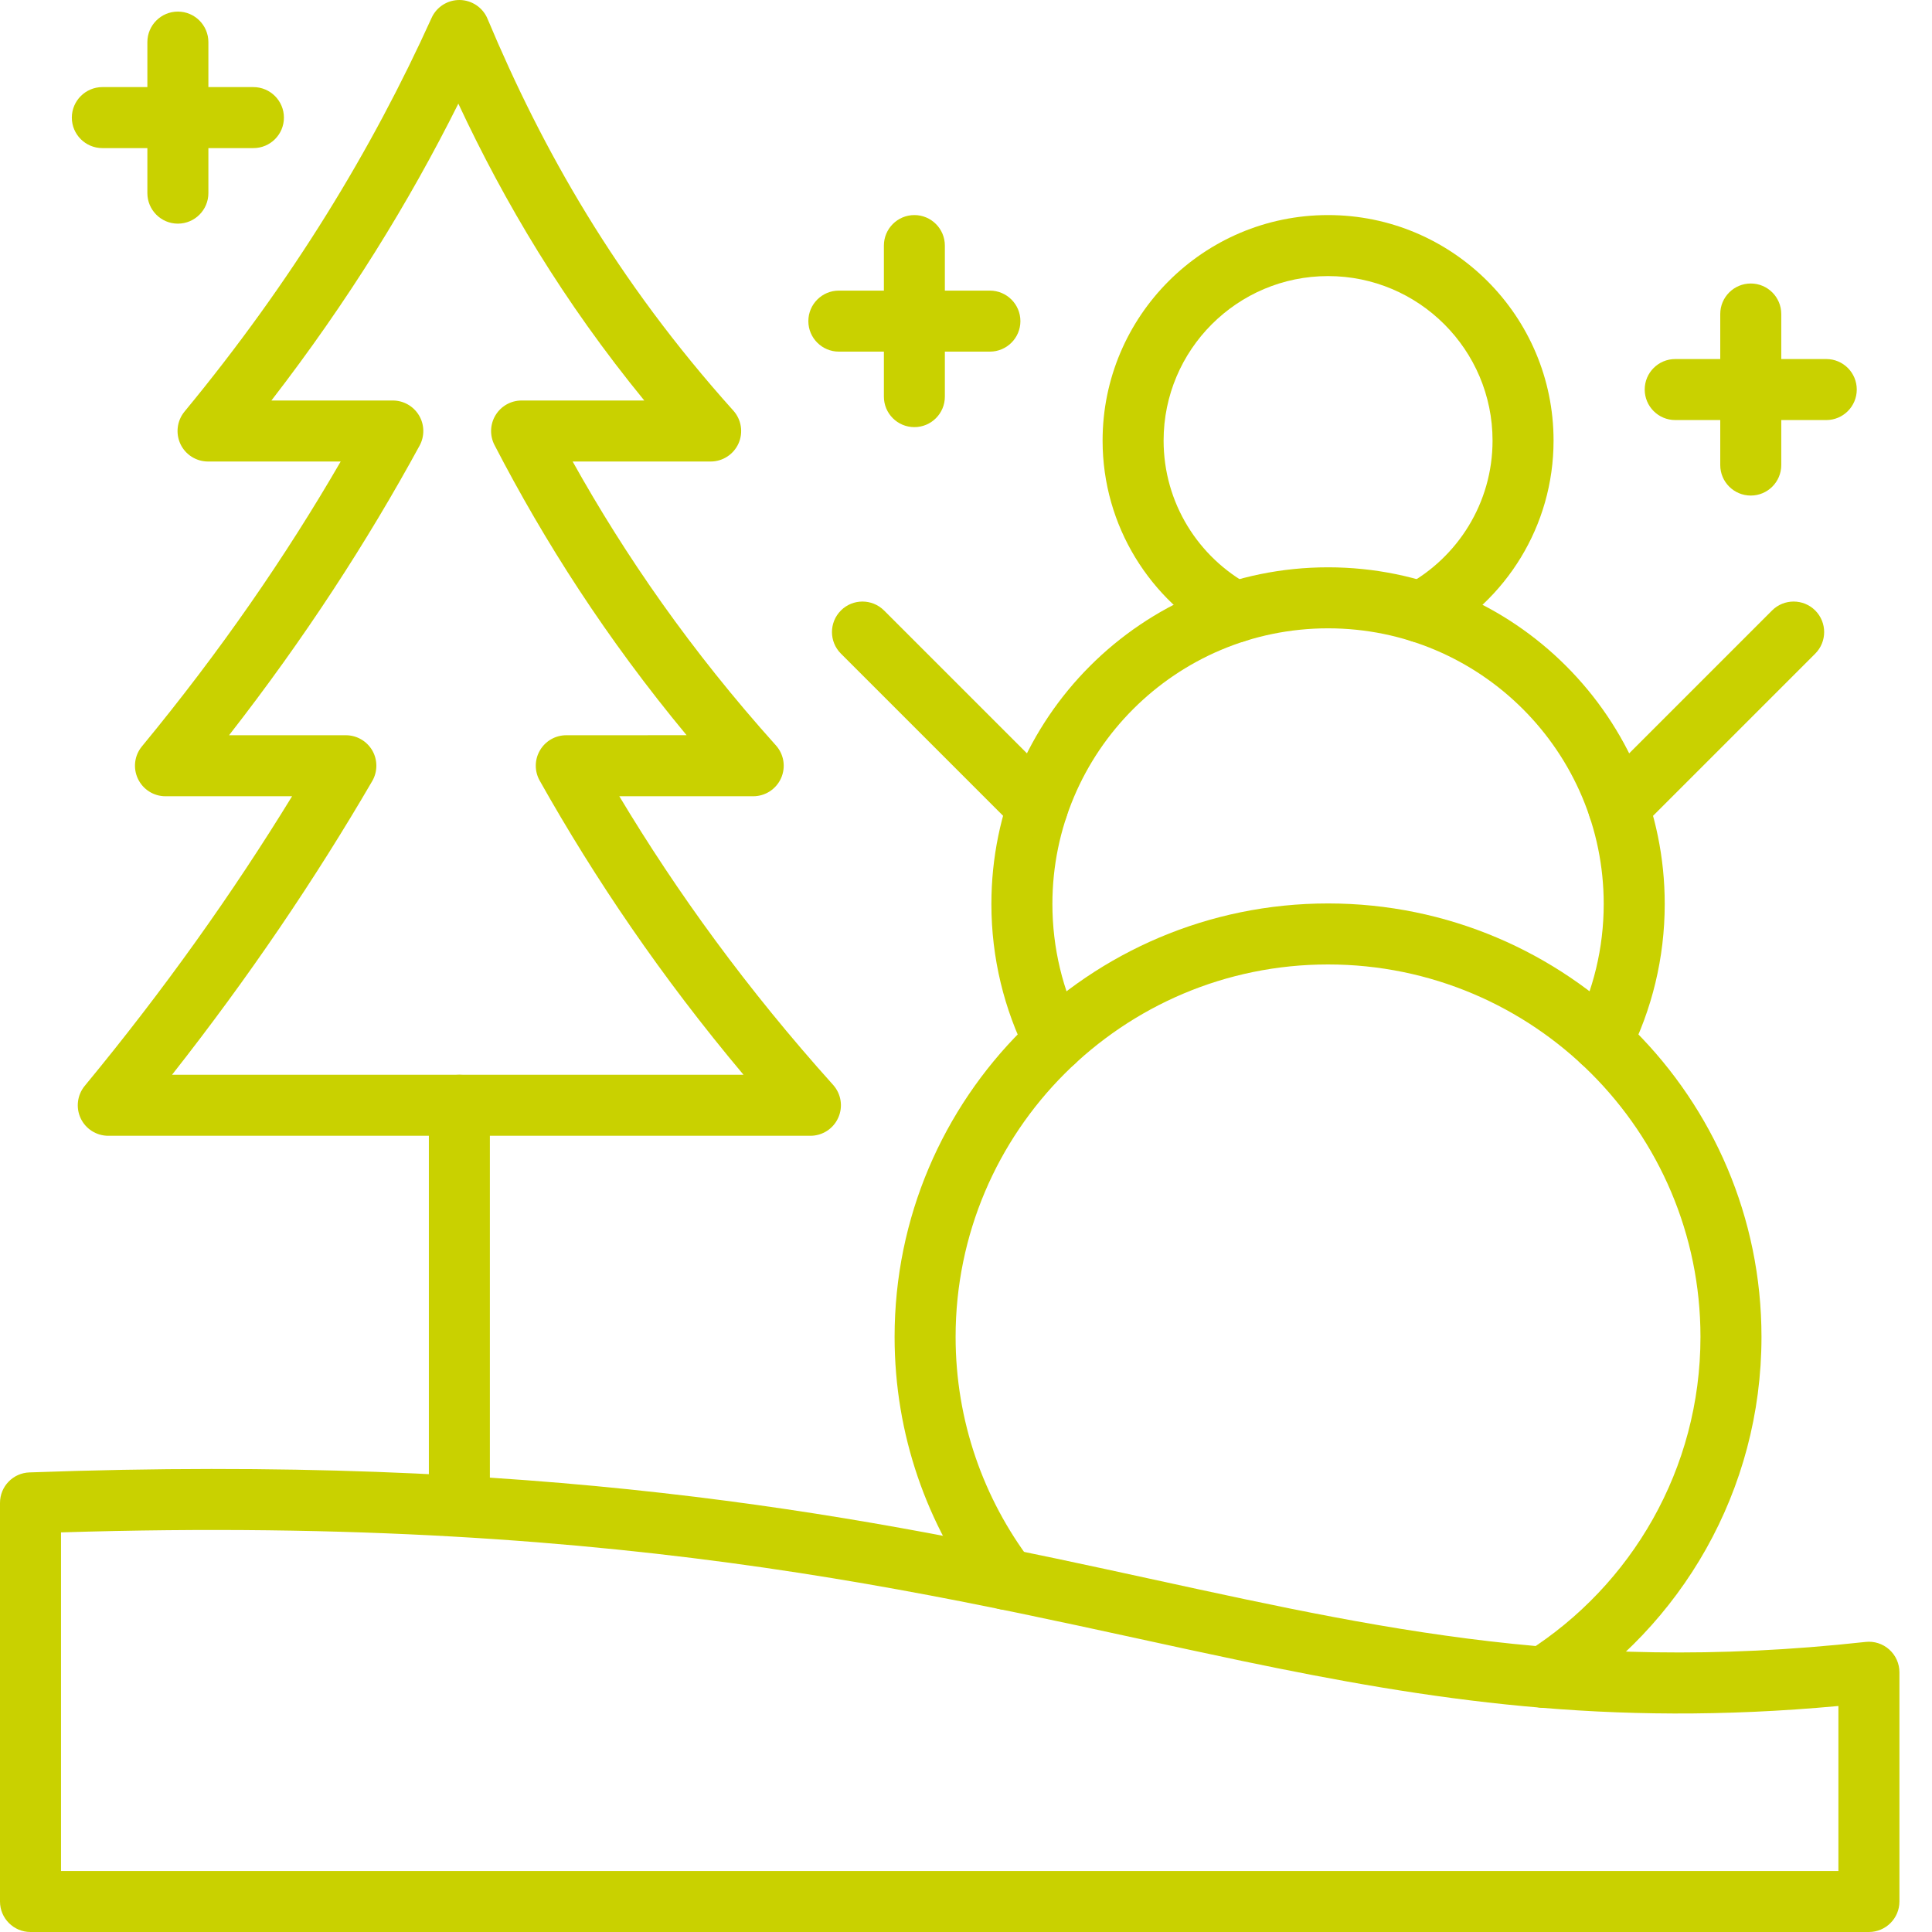 <?xml version="1.0" encoding="UTF-8"?> <svg xmlns="http://www.w3.org/2000/svg" width="50" height="50" viewBox="0 0 50 50" fill="none"><path fill-rule="evenodd" clip-rule="evenodd" d="M3.814 1.09V4.998C3.814 5.434 4.168 5.788 4.603 5.788C5.039 5.788 5.393 5.434 5.393 4.998V1.09C5.393 0.654 5.039 0.3 4.603 0.3C4.168 0.3 3.814 0.654 3.814 1.09Z" fill="#c9d100"></path><path fill-rule="evenodd" clip-rule="evenodd" d="M22.875 6.356V10.265C22.875 10.701 23.228 11.054 23.664 11.054C24.099 11.054 24.453 10.701 24.453 10.265V6.356C24.453 5.92 24.099 5.566 23.664 5.566C23.228 5.566 22.875 5.92 22.875 6.356Z" fill="#c9d100"></path><path fill-rule="evenodd" clip-rule="evenodd" d="M44.52 8.126V12.036C44.52 12.471 44.874 12.825 45.31 12.825C45.746 12.825 46.099 12.471 46.099 12.036V8.126C46.099 7.691 45.746 7.337 45.31 7.337C44.874 7.337 44.52 7.691 44.52 8.126Z" fill="#c9d100"></path><path fill-rule="evenodd" clip-rule="evenodd" d="M2.649 3.833H6.558C6.994 3.833 7.348 3.48 7.348 3.044C7.348 2.609 6.994 2.254 6.558 2.254H2.649C2.214 2.254 1.859 2.609 1.859 3.044C1.859 3.48 2.214 3.833 2.649 3.833Z" fill="#c9d100"></path><path fill-rule="evenodd" clip-rule="evenodd" d="M21.709 9.1H25.618C26.054 9.1 26.408 8.746 26.408 8.311C26.408 7.875 26.054 7.521 25.618 7.521H21.709C21.274 7.521 20.92 7.875 20.92 8.311C20.92 8.746 21.274 9.1 21.709 9.1Z" fill="#c9d100"></path><path fill-rule="evenodd" clip-rule="evenodd" d="M43.355 10.871H47.264C47.7 10.871 48.053 10.517 48.053 10.081C48.053 9.645 47.7 9.292 47.264 9.292H43.355C42.919 9.292 42.565 9.645 42.565 10.081C42.565 10.517 42.919 10.871 43.355 10.871V10.871Z" fill="#c9d100"></path><path fill-rule="evenodd" clip-rule="evenodd" d="M11.099 28.605V38.895C11.099 39.331 11.453 39.684 11.888 39.684C12.324 39.684 12.678 39.331 12.678 38.895V28.605C12.678 28.169 12.324 27.815 11.888 27.815C11.453 27.815 11.099 28.169 11.099 28.605V28.605Z" fill="#c9d100"></path><path fill-rule="evenodd" clip-rule="evenodd" d="M8.817 11.944C7.394 14.401 5.701 16.858 3.674 19.315C3.479 19.55 3.438 19.877 3.569 20.154C3.699 20.43 3.977 20.607 4.282 20.607H7.559C6.028 23.105 4.256 25.604 2.193 28.102C1.999 28.338 1.958 28.665 2.088 28.942C2.218 29.218 2.497 29.394 2.802 29.394H20.973C21.285 29.394 21.568 29.211 21.694 28.926C21.822 28.642 21.769 28.309 21.561 28.077C19.324 25.587 17.522 23.097 16.028 20.607H19.493C19.805 20.607 20.087 20.423 20.214 20.139C20.341 19.854 20.289 19.522 20.08 19.29C17.881 16.841 16.186 14.393 14.82 11.944H18.392C18.703 11.944 18.985 11.761 19.113 11.476C19.24 11.192 19.187 10.859 18.979 10.627C15.942 7.246 14.033 3.865 12.616 0.484C12.495 0.195 12.213 0.005 11.899 7.14843e-05C11.585 -0.004 11.298 0.178 11.169 0.464C9.631 3.86 7.578 7.256 4.775 10.652C4.581 10.888 4.54 11.215 4.67 11.492C4.8 11.768 5.079 11.944 5.384 11.944H8.817ZM10.859 11.533C10.992 11.288 10.987 10.991 10.845 10.752C10.702 10.512 10.444 10.365 10.166 10.365H7.024C9.002 7.804 10.583 5.243 11.862 2.682C13.059 5.243 14.579 7.804 16.674 10.365H13.499C13.223 10.365 12.968 10.509 12.825 10.744C12.681 10.98 12.671 11.273 12.798 11.518C14.093 14.021 15.693 16.524 17.769 19.027C17.769 19.028 14.655 19.028 14.655 19.028C14.375 19.028 14.116 19.176 13.974 19.419C13.832 19.661 13.83 19.96 13.968 20.204C15.395 22.741 17.111 25.278 19.242 27.815H4.452C6.446 25.282 8.157 22.748 9.633 20.215C9.775 19.971 9.776 19.669 9.636 19.424C9.494 19.179 9.233 19.028 8.951 19.028H5.928C7.876 16.529 9.498 14.031 10.859 11.533V11.533Z" fill="#c9d100"></path><path fill-rule="evenodd" clip-rule="evenodd" d="M32.347 15.147C31.017 14.427 30.114 13.02 30.114 11.402C30.114 9.053 32.02 7.145 34.37 7.145C36.719 7.145 38.627 9.053 38.627 11.402C38.627 13.02 37.722 14.427 36.393 15.147C36.01 15.355 35.868 15.834 36.075 16.217C36.282 16.601 36.763 16.743 37.145 16.535C38.967 15.549 40.206 13.618 40.206 11.402C40.206 8.181 37.591 5.566 34.37 5.566C31.149 5.566 28.535 8.181 28.535 11.402C28.535 13.618 29.773 15.549 31.595 16.535C31.978 16.743 32.457 16.601 32.665 16.217C32.873 15.834 32.73 15.355 32.347 15.147Z" fill="#c9d100"></path><path fill-rule="evenodd" clip-rule="evenodd" d="M27.992 26.593C27.508 25.631 27.236 24.544 27.236 23.395C27.236 19.457 30.433 16.261 34.37 16.261C38.307 16.261 41.504 19.457 41.504 23.395C41.504 24.544 41.231 25.631 40.747 26.593C40.551 26.982 40.709 27.457 41.098 27.653C41.487 27.849 41.962 27.692 42.158 27.303C42.749 26.127 43.083 24.799 43.083 23.395C43.083 18.586 39.179 14.682 34.37 14.682C29.561 14.682 25.657 18.586 25.657 23.395C25.657 24.799 25.99 26.127 26.582 27.303C26.778 27.692 27.253 27.849 27.642 27.653C28.031 27.457 28.188 26.982 27.992 26.593V26.593Z" fill="#c9d100"></path><path fill-rule="evenodd" clip-rule="evenodd" d="M26.674 40.398C25.455 38.785 24.731 36.775 24.731 34.598C24.731 29.279 29.05 24.96 34.37 24.96C39.689 24.96 44.008 29.279 44.008 34.598C44.008 38.023 42.218 41.032 39.524 42.742C39.156 42.976 39.047 43.464 39.281 43.832C39.514 44.2 40.002 44.309 40.37 44.075C43.505 42.086 45.587 38.583 45.587 34.598C45.587 28.407 40.561 23.381 34.37 23.381C28.179 23.381 23.152 28.407 23.152 34.598C23.152 37.133 23.995 39.472 25.414 41.35C25.677 41.698 26.172 41.767 26.52 41.504C26.867 41.242 26.936 40.746 26.674 40.398Z" fill="#c9d100"></path><path fill-rule="evenodd" clip-rule="evenodd" d="M49.157 43.278C49.157 43.053 49.061 42.84 48.894 42.69C48.727 42.54 48.504 42.468 48.281 42.493C40.452 43.354 35.177 42.026 28.624 40.611C21.941 39.168 13.955 37.626 0.761 38.106C0.336 38.121 0 38.469 0 38.895V49.211C0 49.646 0.353 50 0.789 50H48.367C48.803 50 49.157 49.646 49.157 49.211V43.278ZM47.578 44.151V48.421H1.579V39.658C16.715 39.191 24.792 41.451 32.154 42.987C37.017 44.001 41.575 44.704 47.578 44.151V44.151Z" fill="#c9d100"></path><path fill-rule="evenodd" clip-rule="evenodd" d="M27.41 20.33L22.879 15.799C22.57 15.491 22.07 15.491 21.763 15.799C21.454 16.108 21.454 16.608 21.763 16.916L26.294 21.447C26.602 21.755 27.102 21.755 27.41 21.447C27.718 21.139 27.718 20.639 27.41 20.33Z" fill="#c9d100"></path><path fill-rule="evenodd" clip-rule="evenodd" d="M42.447 21.447L46.978 16.916C47.286 16.608 47.286 16.108 46.978 15.799C46.669 15.491 46.169 15.491 45.861 15.799L41.33 20.33C41.022 20.639 41.022 21.139 41.33 21.447C41.639 21.755 42.139 21.755 42.447 21.447Z" fill="#c9d100"></path></svg> 